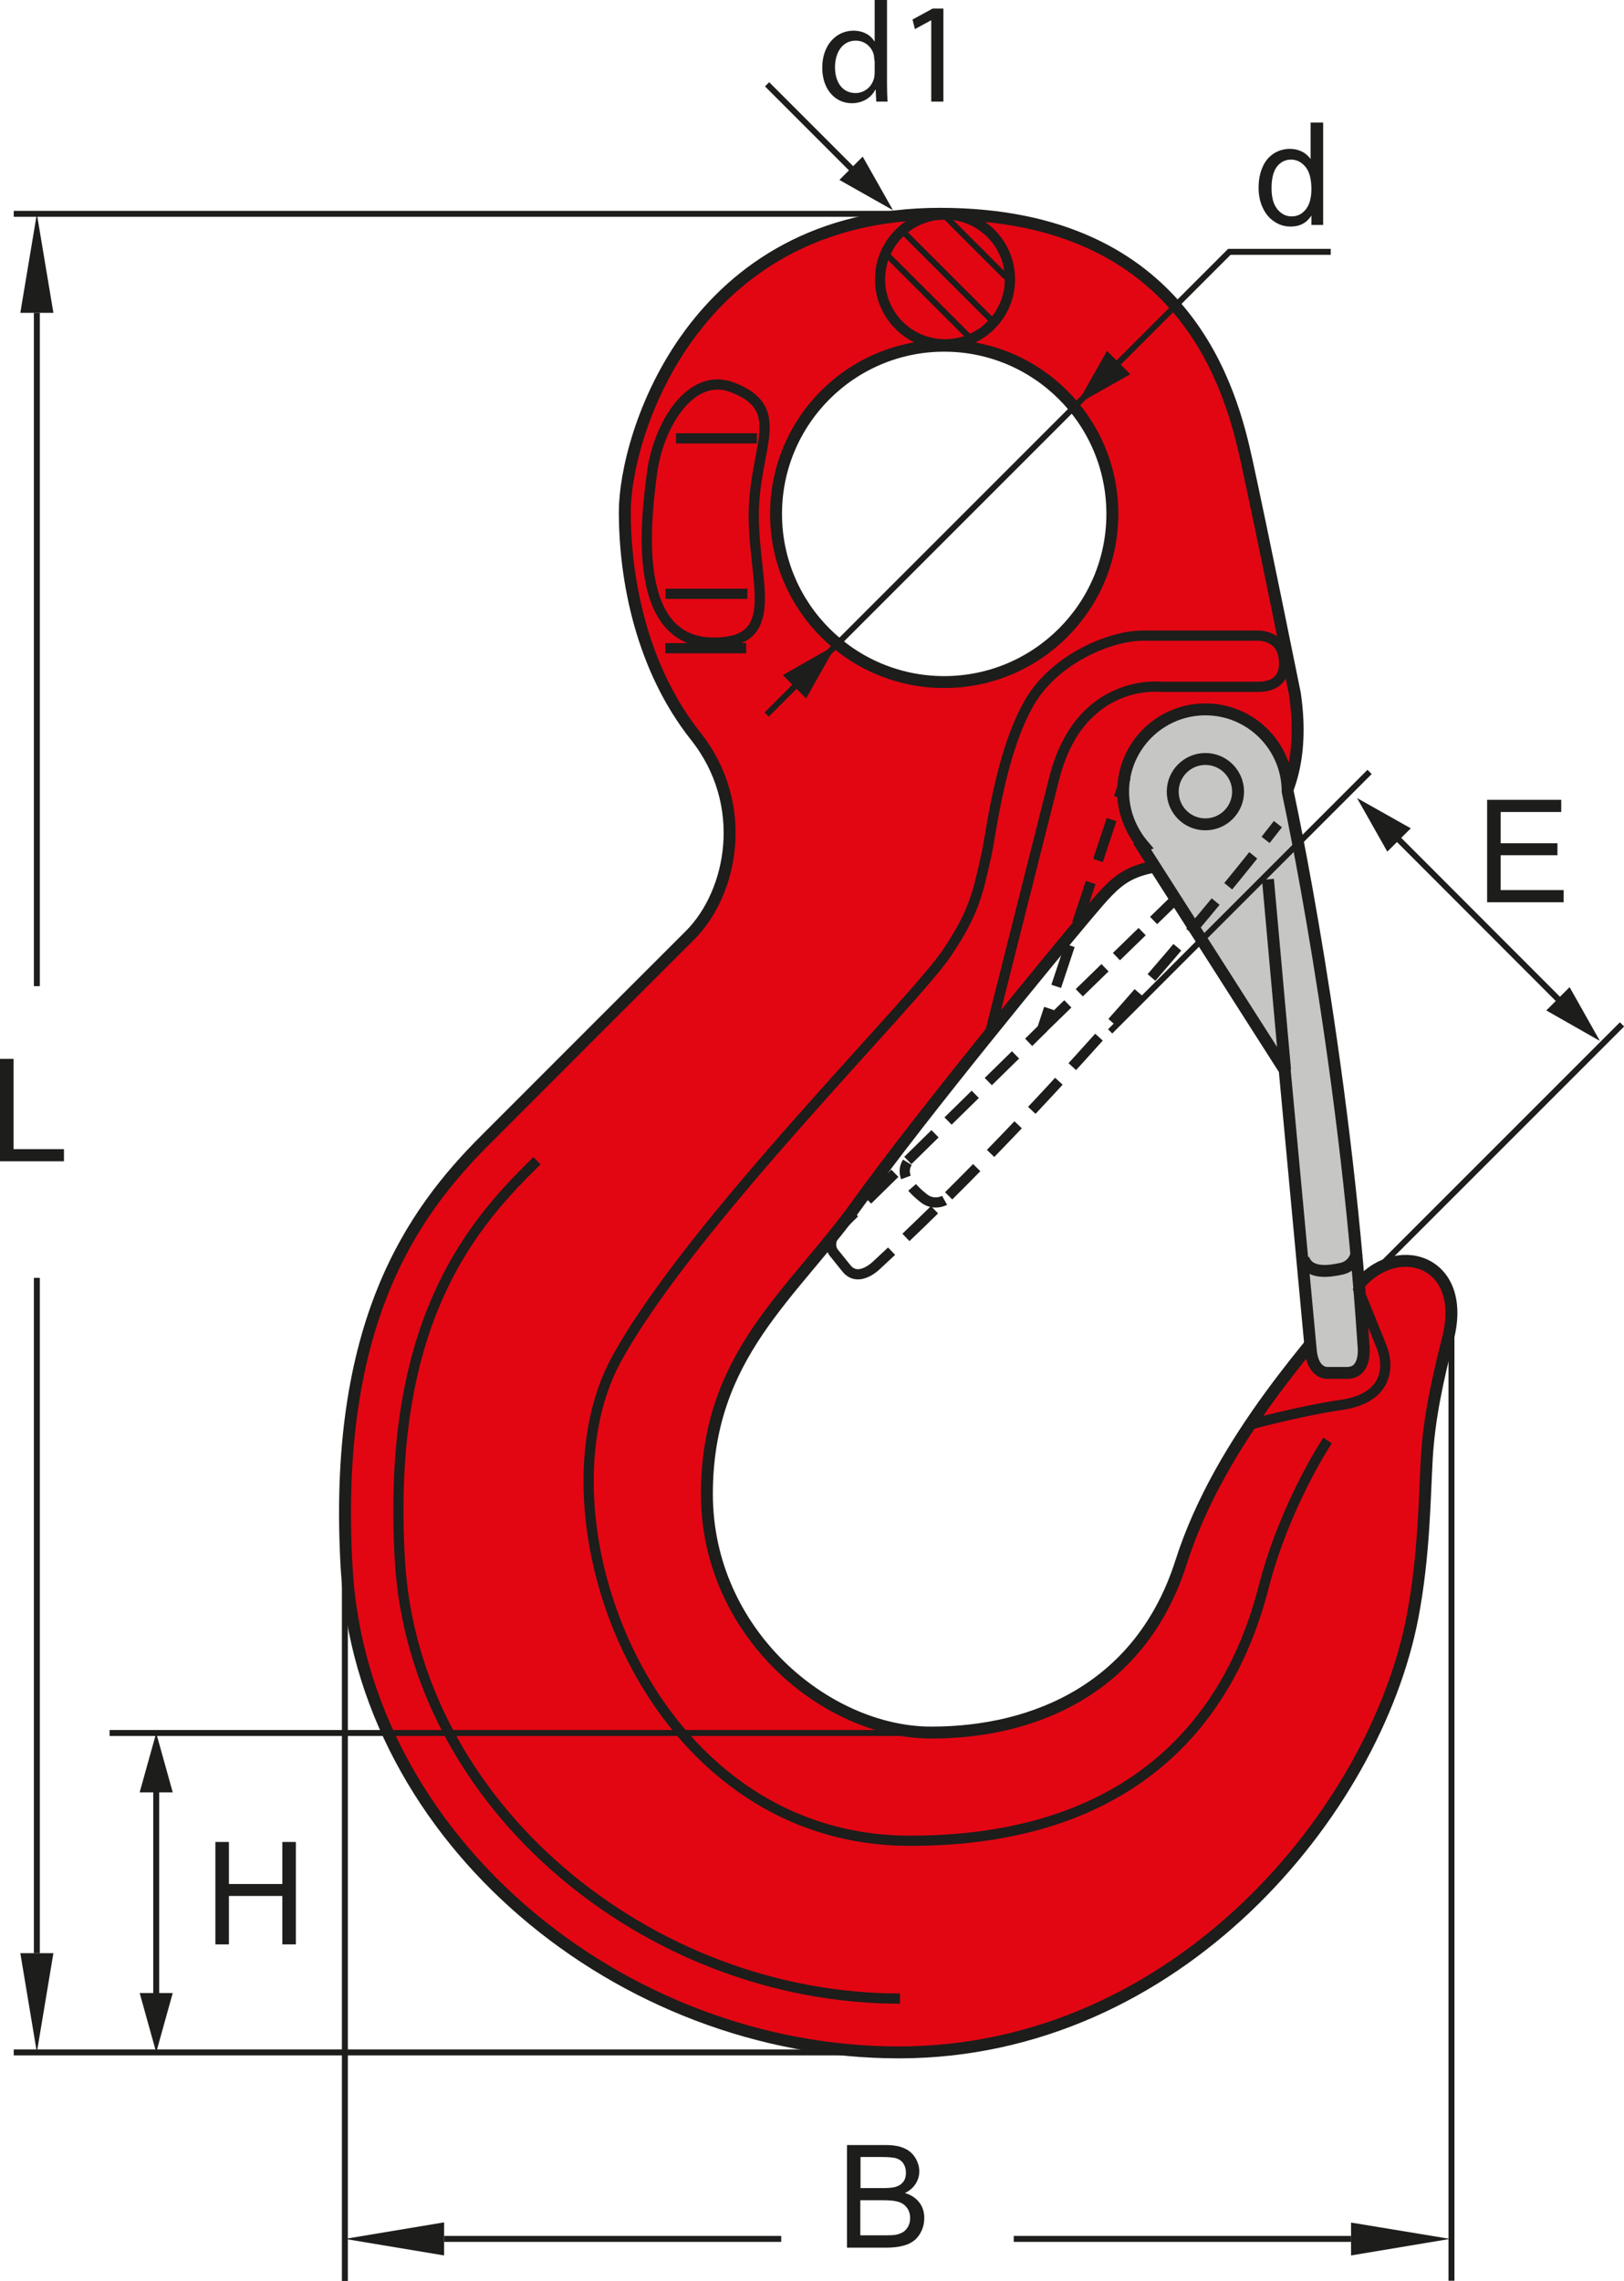 <?xml version="1.0" encoding="utf-8"?>
<!-- Generator: Adobe Illustrator 24.0.2, SVG Export Plug-In . SVG Version: 6.00 Build 0)  -->
<svg version="1.1" id="Layer_1" xmlns="http://www.w3.org/2000/svg" xmlns:xlink="http://www.w3.org/1999/xlink" x="0px" y="0px"
	 viewBox="0 0 81.51 114.47" style="enable-background:new 0 0 81.51 114.47;" xml:space="preserve">
<style type="text/css">
	.st0{fill:#E20613;}
	.st1{fill:none;stroke:#1D1D1B;stroke-width:0.599;stroke-miterlimit:10;}
	.st2{fill:#C6C6C5;}
	.st3{fill:none;stroke:#1D1D1B;stroke-width:0.299;stroke-miterlimit:10;}
	.st4{fill:#1D1D1B;}
	.st5{fill:none;stroke:#1D1D1B;stroke-width:0.513;stroke-miterlimit:10;}
	.st6{fill:none;stroke:#1D1D1B;stroke-width:0.513;stroke-miterlimit:10;stroke-dasharray:2.164,1.164;}
	.st7{fill:none;stroke:#1D1D1B;stroke-width:0.513;stroke-miterlimit:10;stroke-dasharray:1.914,0.914;}
	.st8{fill:none;stroke:#1D1D1B;stroke-width:0.513;stroke-miterlimit:10;stroke-dasharray:1.996,0.996;}
	.st9{fill:none;stroke:#1D1D1B;stroke-width:0.513;stroke-miterlimit:10;stroke-dasharray:1.8,0.801;}
</style>
<g>
	<path class="st0" d="M64.99,34.81c0,0-1.67-8.26-2.42-11.68c-0.75-3.42-2.99-12.4-15.39-12.4c-12.4,0-15.82,11.11-15.82,14.96
		c0,3.42,0.85,7.84,3.56,11.26c2.71,3.42,1.85,7.84-0.28,9.98c-2.14,2.14-6.56,6.55-10.26,10.26c-3.71,3.7-7.69,9.28-6.98,21.52
		C18.18,92.31,31.15,103,45.11,103S69.03,90.93,70.9,81.12c0.58-3.05,0.6-5.98,0.71-7.91c0.12-2.09,0.55-3.98,1.07-6.06
		c1-3.99-2.71-4.99-4.56-2.57c-1.85,2.42-6.84,7.55-8.84,13.82c-2,6.27-7.27,8.55-12.54,8.55c-5.27,0-11.26-4.99-11.26-11.97
		c0-6.98,4.27-9.97,7.55-14.54c3.28-4.56,9.97-12.68,11.54-14.54c1.57-1.85,1.99-2.42,4.99-2.57
		C62.57,43.22,65.85,40.65,64.99,34.81L64.99,34.81z M47.39,17.35c4.66,0,8.44,3.78,8.44,8.44c0,4.66-3.78,8.44-8.44,8.44
		s-8.44-3.78-8.44-8.44C38.95,21.13,42.73,17.35,47.39,17.35L47.39,17.35z"/>
	<path class="st1" d="M64.99,34.81c0,0-1.67-8.26-2.42-11.68c-0.75-3.42-2.99-12.4-15.39-12.4c-12.4,0-15.82,11.11-15.82,14.96
		c0,3.42,0.85,7.84,3.56,11.26c2.71,3.42,1.85,7.84-0.28,9.98c-2.14,2.14-6.56,6.55-10.26,10.26c-3.71,3.7-7.69,9.28-6.98,21.52
		C18.18,92.31,31.15,103,45.11,103S69.03,90.93,70.9,81.12c0.58-3.05,0.6-5.98,0.71-7.91c0.12-2.09,0.55-3.98,1.07-6.06
		c1-3.99-2.71-4.99-4.56-2.57c-1.85,2.42-6.84,7.55-8.84,13.82c-2,6.27-7.27,8.55-12.54,8.55c-5.27,0-11.26-4.99-11.26-11.97
		c0-6.98,4.27-9.97,7.55-14.54c3.28-4.56,9.97-12.68,11.54-14.54c1.57-1.85,1.99-2.42,4.99-2.57
		C62.57,43.22,65.85,40.65,64.99,34.81L64.99,34.81z M47.39,17.35c4.66,0,8.44,3.78,8.44,8.44c0,4.66-3.78,8.44-8.44,8.44
		s-8.44-3.78-8.44-8.44C38.95,21.13,42.73,17.35,47.39,17.35L47.39,17.35z"/>
	<path class="st2" d="M56.37,39.73c0-2.28,1.85-4.13,4.13-4.13c2.28,0,4.13,1.85,4.13,4.13c0,0,2.85,13,3.81,27.86
		c0,0,0.16,1.31-0.83,1.31c-0.99,0-0.99,0-0.99,0s-0.72,0.05-0.83-1.12c-0.11-1.18-1.31-14.08-1.31-14.08l-7.16-11.22l0.08-0.03
		C56.77,41.71,56.37,40.77,56.37,39.73L56.37,39.73z"/>
	<path class="st1" d="M56.37,39.73c0-2.28,1.85-4.13,4.13-4.13c2.28,0,4.13,1.85,4.13,4.13c0,0,2.85,13,3.81,27.86
		c0,0,0.16,1.31-0.83,1.31c-0.99,0-0.99,0-0.99,0s-0.72,0.05-0.83-1.12c-0.11-1.18-1.31-14.08-1.31-14.08l-7.16-11.22l0.08-0.03
		C56.77,41.71,56.37,40.77,56.37,39.73L56.37,39.73z"/>
	<path class="st3" d="M47.78,10.73H0.69 M50.5,13.91l-3.04-3.04 M48.8,17.07l-4.22-4.22 M49.84,16.14l-4.46-4.46"/>
	<path class="st3" d="M46.23,86.97H5.5 M81.41,51.41L68.39,64.43 M68.74,38.74L55.72,51.76"/>
	<line class="st3" x1="1.85" y1="15.7" x2="1.85" y2="49.49"/>
	<polygon class="st4" points="1.02,15.7 2.68,15.7 1.85,10.73 1.02,15.7 	"/>
	<line class="st3" x1="1.85" y1="98.02" x2="1.85" y2="64.13"/>
	<polygon class="st4" points="1.02,98.02 2.68,98.02 1.85,103 1.02,98.02 	"/>
	<path class="st3" d="M42.6,103H0.69 M72.85,66.22v48.24 M17.31,75.85v38.62"/>
	<line class="st3" x1="7.84" y1="89.53" x2="7.84" y2="101.36"/>
	<polygon class="st4" points="7.01,89.95 8.67,89.95 7.84,86.97 7.01,89.95 	"/>
	<polygon class="st4" points="8.67,100.02 7.01,100.02 7.84,103 8.67,100.02 	"/>
	<polygon class="st4" points="0,58.28 0,53.14 0.68,53.14 0.68,57.67 3.21,57.67 3.21,58.28 0,58.28 	"/>
	<line class="st3" x1="67.81" y1="112.36" x2="50.88" y2="112.36"/>
	<polygon class="st4" points="67.81,111.54 67.81,113.19 72.78,112.36 67.81,111.54 	"/>
	<line class="st3" x1="22.29" y1="112.36" x2="39.21" y2="112.36"/>
	<polygon class="st4" points="22.29,113.19 22.29,111.53 17.31,112.36 22.29,113.19 	"/>
	<path class="st4" d="M42.51,112.79v-5.14h1.93c0.39,0,0.71,0.05,0.94,0.16c0.24,0.1,0.42,0.26,0.56,0.48
		c0.13,0.22,0.2,0.44,0.2,0.68c0,0.22-0.06,0.43-0.18,0.62c-0.12,0.19-0.3,0.35-0.54,0.47c0.31,0.09,0.55,0.25,0.72,0.47
		c0.17,0.22,0.25,0.48,0.25,0.78c0,0.24-0.05,0.47-0.15,0.67c-0.1,0.21-0.23,0.37-0.38,0.48c-0.15,0.11-0.34,0.2-0.56,0.25
		c-0.23,0.06-0.5,0.09-0.83,0.09H42.51L42.51,112.79z M43.19,109.81h1.11c0.3,0,0.52-0.02,0.65-0.06c0.17-0.05,0.3-0.14,0.39-0.26
		c0.09-0.12,0.13-0.27,0.13-0.45c0-0.17-0.04-0.32-0.12-0.45c-0.08-0.13-0.2-0.22-0.35-0.27c-0.15-0.05-0.41-0.07-0.78-0.07h-1.03
		V109.81L43.19,109.81z M43.19,112.18h1.28c0.22,0,0.37-0.01,0.46-0.02c0.16-0.03,0.29-0.08,0.39-0.14c0.1-0.06,0.19-0.16,0.26-0.28
		c0.07-0.13,0.1-0.27,0.1-0.43c0-0.19-0.05-0.36-0.15-0.5c-0.1-0.14-0.23-0.24-0.41-0.3c-0.17-0.06-0.42-0.09-0.75-0.09h-1.19
		V112.18L43.19,112.18z"/>
	<polygon class="st4" points="10.81,97.58 10.81,92.44 11.49,92.44 11.49,94.55 14.17,94.55 14.17,92.44 14.85,92.44 14.85,97.58 
		14.17,97.58 14.17,95.15 11.49,95.15 11.49,97.58 10.81,97.58 	"/>
	<line class="st3" x1="69.6" y1="41.53" x2="79.14" y2="51.08"/>
	<polygon class="st4" points="69.63,42.74 70.81,41.57 68.11,40.05 69.63,42.74 	"/>
	<polygon class="st4" points="78.78,49.54 77.61,50.71 80.3,52.24 78.78,49.54 	"/>
	<polyline class="st3" points="38.48,35.86 61.7,12.64 66.79,12.64 	"/>
	<polygon class="st4" points="56.73,18.78 55.56,17.61 54.04,20.3 56.73,18.78 	"/>
	<polygon class="st4" points="39.29,33.88 40.46,35.05 41.98,32.35 39.29,33.88 	"/>
	<line class="st3" x1="38.5" y1="4.23" x2="43.66" y2="9.39"/>
	<polygon class="st4" points="43.3,7.86 42.13,9.03 44.82,10.55 43.3,7.86 	"/>
	<polygon class="st4" points="74.64,45.28 74.64,40.14 78.36,40.14 78.36,40.75 75.32,40.75 75.32,42.32 78.17,42.32 78.17,42.92 
		75.32,42.92 75.32,44.67 78.48,44.67 78.48,45.28 74.64,45.28 	"/>
	<path class="st4" d="M44.52,0v4.2c0,0.31,0.01,0.66,0.03,0.9h-0.57l-0.03-0.6h-0.02c-0.19,0.39-0.62,0.68-1.18,0.68
		c-0.84,0-1.48-0.71-1.48-1.77c-0.01-1.15,0.71-1.87,1.56-1.87c0.53,0,0.89,0.25,1.05,0.53h0.02V0H44.52L44.52,0z M43.89,3.04
		l-0.03-0.27c-0.09-0.4-0.44-0.73-0.91-0.73c-0.65,0-1.04,0.57-1.04,1.34c0,0.7,0.34,1.29,1.03,1.29c0.42,0,0.81-0.28,0.93-0.75
		c0.02-0.09,0.03-0.17,0.03-0.27V3.04L43.89,3.04z"/>
	<polygon class="st4" points="46.74,1.02 46.73,1.02 45.92,1.46 45.8,0.98 46.81,0.43 47.35,0.43 47.35,5.1 46.74,5.1 46.74,1.02 	
		"/>
	<path class="st4" d="M65.82,11.29v-0.47c-0.24,0.37-0.58,0.55-1.04,0.55c-0.3,0-0.57-0.08-0.82-0.25
		c-0.25-0.16-0.44-0.39-0.58-0.69c-0.14-0.29-0.21-0.63-0.21-1.01c0-0.37,0.06-0.71,0.19-1.01c0.12-0.3,0.31-0.53,0.56-0.7
		c0.25-0.16,0.53-0.24,0.83-0.24c0.22,0,0.42,0.05,0.6,0.14c0.18,0.09,0.32,0.22,0.43,0.37V6.15h0.63v5.14H65.82L65.82,11.29z
		 M63.82,9.44c0,0.48,0.1,0.83,0.3,1.07c0.2,0.24,0.44,0.35,0.71,0.35c0.28,0,0.51-0.11,0.7-0.34c0.19-0.23,0.29-0.57,0.29-1.03
		c0-0.51-0.1-0.88-0.3-1.12c-0.2-0.24-0.44-0.36-0.72-0.36c-0.28,0-0.51,0.11-0.7,0.34C63.92,8.58,63.82,8.94,63.82,9.44L63.82,9.44
		z"/>
	<path class="st5" d="M26.95,58.25c-0.19,0.19-0.38,0.38-0.56,0.56c-3.35,3.36-6.96,8.41-6.32,19.49c0.71,12.33,12.46,22,25.1,22"/>
	<path class="st1" d="M58.86,39.73c0,0.91,0.73,1.64,1.64,1.64c0.9,0,1.64-0.73,1.64-1.64c0-0.9-0.73-1.64-1.64-1.64
		C59.6,38.09,58.86,38.82,58.86,39.73L58.86,39.73z"/>
	<path class="st5" d="M68.13,64.59c0,0,0.78,1.93,1.21,2.99c0.43,1.07,0.26,2.59-1.99,2.92c-2.26,0.34-4.63,1-4.63,1"/>
	<path class="st1" d="M63.64,44.13l0.86,9.57 M68.09,62.92c0,0-0.11,0.6-0.75,0.75c-0.64,0.14-1.64,0.29-1.92-0.5"/>
	<line class="st6" x1="55.79" y1="41.13" x2="52.83" y2="50.05"/>
	<path class="st7" d="M50.97,52.94c-2.04,2-5.89,5.77-7.75,7.6"/>
	<path class="st8" d="M45.47,62.1c8.25-7.87,15.29-16.48,17.74-19.56"/>
	<path class="st5" d="M56.5,39l-0.34,1.03 M52.65,50.61l-0.34,1.03c0,0-0.25,0.25-0.68,0.67 M42.89,60.86
		c-0.34,0.33-0.58,0.57-0.68,0.67c-0.85,0.82-0.35,1.35-0.35,1.35s0,0,0.62,0.77c0.62,0.77,1.54-0.18,1.54-0.18
		c0.24-0.23,0.49-0.45,0.73-0.68 M63.52,42.15c0.4-0.51,0.62-0.79,0.62-0.79"/>
	<line class="st9" x1="59.19" y1="44.94" x2="52.31" y2="51.63"/>
	<path class="st5" d="M47.41,60.24c0,0-0.54,0.3-1.05-0.11c-0.19-0.15-0.4-0.33-0.58-0.54 M45.47,59.09
		c-0.09-0.24-0.09-0.5,0.07-0.76 M66.63,72.29c0,0-2.14,3.21-3.21,7.37c-1.07,4.17-4.49,12.72-17.74,12.72
		c-13.25,0-19.02-16.31-14.75-24.15c3.71-6.8,14.92-17.9,16.6-20.41c1.35-2.03,1.53-2.89,2-5.02c0.22-1.03,0.68-5.02,2.14-7.55
		c1.25-2.16,3.98-3.32,5.63-3.35h5.81c0,0,1.34-0.08,1.34,1.39c0,1.1-0.91,1.18-1.34,1.18c-0.43,0-4.86,0-4.86,0
		s-4.06-0.48-5.34,4.6c-1.28,5.08-3.26,12.93-3.26,12.93 M44.17,14.02c0,1.8,1.46,3.26,3.26,3.26c1.8,0,3.26-1.46,3.26-3.26
		c0-1.8-1.46-3.26-3.26-3.26C45.63,10.76,44.17,12.22,44.17,14.02L44.17,14.02z M36.76,19.44c-2.08-0.8-3.72,1.87-4.04,4.33
		s-1.03,8.48,3.1,8.48c3.47,0,2.01-2.98,2.01-6.39S39.6,20.53,36.76,19.44L36.76,19.44z M37.99,22h-4.06 M37.51,29.8h-4.11
		 M37.45,32.53h-4.06"/>
</g>
</svg>
